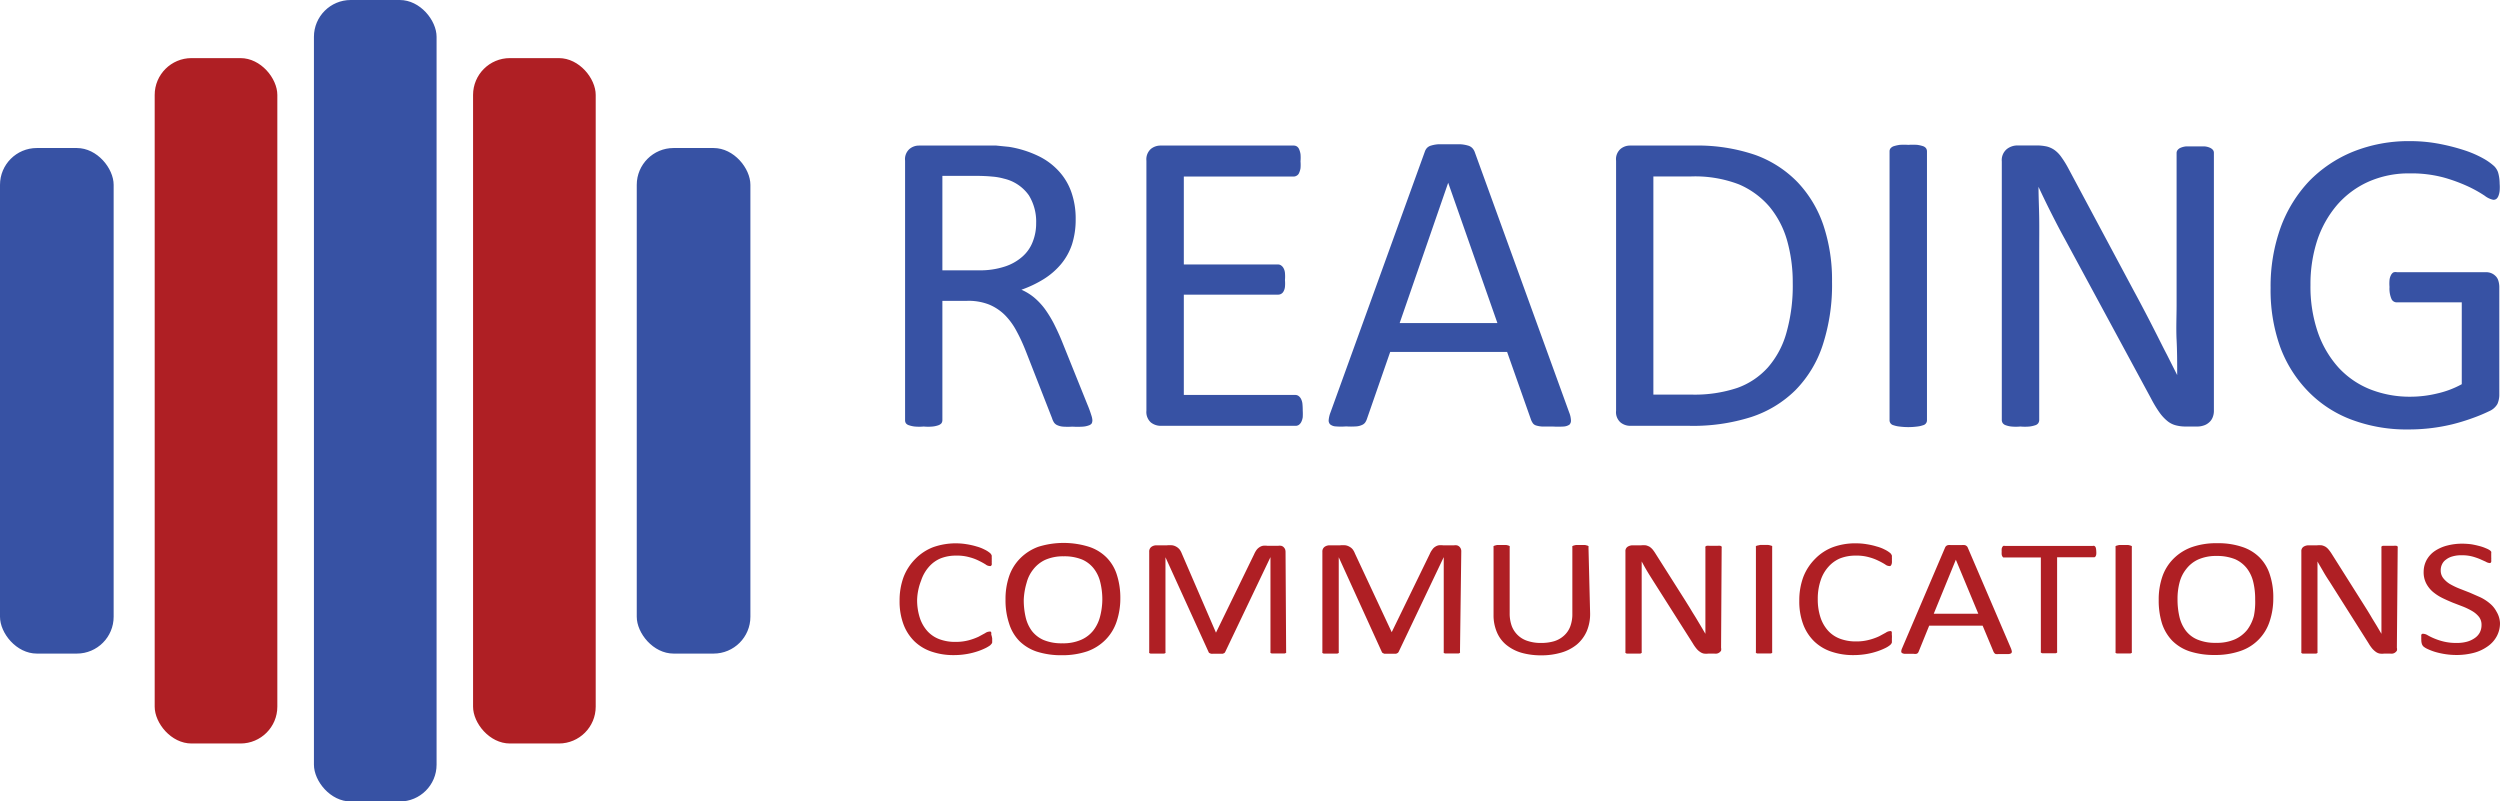 <svg id="Layer_1" data-name="Layer 1" xmlns="http://www.w3.org/2000/svg" viewBox="0 0 213.82 68.55"><defs><style>.cls-1{fill:#3752a4}.cls-2{fill:#af1f24}</style></defs><rect class="cls-1" x="26.85" width="10.49" height="68.55" rx="3.15"/><rect class="cls-2" x="40.46" y="4.97" width="10.49" height="58.62" rx="3.15"/><rect class="cls-2" x="13.23" y="4.97" width="10.49" height="58.62" rx="3.15"/><rect class="cls-1" y="12.66" width="9.72" height="43.24" rx="3.15"/><rect class="cls-1" x="54.46" y="12.66" width="9.72" height="43.24" rx="3.15"/><path class="cls-1" d="M94.43 36.66a.71.71 0 0 1-.05.26.46.46 0 0 1-.25.18 1.78 1.78 0 0 1-.52.11 7.1 7.1 0 0 1-.89 0 5.82 5.82 0 0 1-.79 0 1.46 1.46 0 0 1-.49-.12.66.66 0 0 1-.29-.23 1.42 1.42 0 0 1-.17-.37l-2.21-5.65q-.39-1-.81-1.77a5.79 5.79 0 0 0-1-1.39 4.22 4.22 0 0 0-1.36-.91 4.78 4.78 0 0 0-1.87-.32H81.6v10.21a.47.47 0 0 1-.08.26.62.62 0 0 1-.26.17 2.12 2.12 0 0 1-.49.11 4.18 4.18 0 0 1-.77 0 4.25 4.25 0 0 1-.77 0 2.25 2.25 0 0 1-.49-.11.51.51 0 0 1-.26-.17.46.46 0 0 1-.07-.26v-22.2a1.16 1.16 0 0 1 .38-1 1.25 1.25 0 0 1 .8-.29h6.62l1.09.11a9 9 0 0 1 2.46.76 5.72 5.72 0 0 1 1.79 1.31 5.15 5.15 0 0 1 1.09 1.83 6.8 6.8 0 0 1 .36 2.3 6.91 6.91 0 0 1-.32 2.16 5.21 5.21 0 0 1-.94 1.68 6.23 6.23 0 0 1-1.47 1.27 9.64 9.64 0 0 1-1.91.91 4.6 4.6 0 0 1 1.08.66 5.85 5.85 0 0 1 .9.95 10.08 10.08 0 0 1 .79 1.28c.24.48.49 1 .74 1.63L94 35.31a9.49 9.49 0 0 1 .34.93 1.64 1.64 0 0 1 .09.42zm-4.81-16.85a4.29 4.29 0 0 0-.62-2.38A3.59 3.59 0 0 0 86.87 16a5.21 5.21 0 0 0-1.05-.18q-.58-.06-1.53-.06H81.6v8.08h3.12a6.74 6.74 0 0 0 2.18-.31 4.2 4.2 0 0 0 1.53-.85 3.21 3.21 0 0 0 .9-1.29 4.23 4.23 0 0 0 .29-1.58zM112.42 35.82a5 5 0 0 1 0 .59 1.41 1.41 0 0 1-.13.41.69.69 0 0 1-.22.25.5.5 0 0 1-.27.07h-11.56a1.36 1.36 0 0 1-.81-.29 1.2 1.2 0 0 1-.38-1V14.46a1.19 1.19 0 0 1 .38-1 1.3 1.3 0 0 1 .81-.29h11.4a.5.5 0 0 1 .27.07.54.54 0 0 1 .2.24 1.77 1.77 0 0 1 .12.42 3.64 3.64 0 0 1 0 .62 3.49 3.49 0 0 1 0 .59 1.59 1.59 0 0 1-.12.4.46.46 0 0 1-.2.23.5.5 0 0 1-.27.08h-9.39v7.52h8.06a.44.44 0 0 1 .27.09.65.65 0 0 1 .2.23 1 1 0 0 1 .12.41 3.59 3.59 0 0 1 0 .61 3.18 3.18 0 0 1 0 .57 1 1 0 0 1-.12.39.51.51 0 0 1-.2.21.5.5 0 0 1-.27.07h-8.06v8.58h9.52a.5.5 0 0 1 .27.07.74.74 0 0 1 .22.24 1.25 1.25 0 0 1 .13.4 5.46 5.46 0 0 1 .03.61zM135.21 36a2 2 0 0 1 .15.66.48.48 0 0 1-.13.38 1 1 0 0 1-.5.16 7.54 7.54 0 0 1-.92 0h-.92a2.26 2.26 0 0 1-.51-.09.54.54 0 0 1-.27-.18 1.63 1.63 0 0 1-.15-.27l-2.06-5.84h-10l-2 5.76a1.13 1.13 0 0 1-.15.29.64.64 0 0 1-.27.2 1.4 1.4 0 0 1-.5.12 6.61 6.61 0 0 1-.85 0 5.42 5.42 0 0 1-.88 0 .83.83 0 0 1-.48-.17.47.47 0 0 1-.13-.38 2.38 2.38 0 0 1 .16-.66l8.06-22.28a.89.89 0 0 1 .19-.33.79.79 0 0 1 .35-.2 2.81 2.81 0 0 1 .6-.11h1.92a2.89 2.89 0 0 1 .63.11.82.82 0 0 1 .37.21 1 1 0 0 1 .21.34zm-10.35-19.65-4.15 12h8.36zM157.69 24.8a16.58 16.58 0 0 1-.8 5.44 9.85 9.85 0 0 1-2.33 3.85 9.62 9.62 0 0 1-3.76 2.29 16.37 16.37 0 0 1-5.31.76h-5.08a1.32 1.32 0 0 1-.81-.29 1.17 1.17 0 0 1-.38-1V14.46a1.16 1.16 0 0 1 .38-1 1.26 1.26 0 0 1 .81-.29h5.44a15.3 15.3 0 0 1 5.27.8 9.57 9.57 0 0 1 3.61 2.32 10 10 0 0 1 2.21 3.66 14.72 14.72 0 0 1 .75 4.85zm-3.36.13a13.17 13.17 0 0 0-.48-3.63 7.94 7.94 0 0 0-1.51-2.9 7.13 7.13 0 0 0-2.61-1.91 10.47 10.47 0 0 0-4.07-.68h-3.25v18.66h3.29a11.51 11.51 0 0 0 3.88-.57 6.43 6.43 0 0 0 2.63-1.76 7.6 7.6 0 0 0 1.59-3 14.72 14.72 0 0 0 .53-4.21zM165.81 36.66a.43.43 0 0 1-.34.43 2.12 2.12 0 0 1-.49.11 5.88 5.88 0 0 1-1.53 0 2.22 2.22 0 0 1-.5-.11.43.43 0 0 1-.34-.43v-23a.41.41 0 0 1 .09-.26.62.62 0 0 1 .28-.18 3.21 3.21 0 0 1 .5-.11 5.16 5.16 0 0 1 .73 0 5.5 5.5 0 0 1 .77 0 2.81 2.81 0 0 1 .49.11.54.54 0 0 1 .26.18.47.47 0 0 1 .08.26zM190.35 35.82a1.48 1.48 0 0 1-.12.63 1.1 1.1 0 0 1-.33.43 1.22 1.22 0 0 1-.45.24 1.69 1.69 0 0 1-.5.08h-1a3.25 3.25 0 0 1-.88-.11 1.87 1.87 0 0 1-.71-.37 3.72 3.72 0 0 1-.67-.73 10.14 10.14 0 0 1-.71-1.18l-7.38-13.65c-.39-.7-.77-1.44-1.16-2.21s-.75-1.52-1.09-2.25c0 .89.05 1.8.06 2.72s0 1.85 0 2.76v14.48a.49.49 0 0 1-.08.25.47.47 0 0 1-.26.18 2.4 2.4 0 0 1-.49.11 4.37 4.37 0 0 1-.78 0 4.18 4.18 0 0 1-.77 0 2 2 0 0 1-.48-.11.51.51 0 0 1-.26-.18.49.49 0 0 1-.08-.25V14.53a1.23 1.23 0 0 1 .43-1.06 1.48 1.48 0 0 1 .92-.31h1.57a4.06 4.06 0 0 1 .93.09 2 2 0 0 1 .67.31 2.48 2.48 0 0 1 .57.59 8 8 0 0 1 .59.95l5.63 10.53c.35.64.68 1.27 1 1.88s.63 1.22.93 1.81.59 1.18.89 1.75l.87 1.73c0-1 0-2-.05-3s0-2.07 0-3v-13a.41.41 0 0 1 .08-.24.62.62 0 0 1 .26-.2 1.53 1.53 0 0 1 .49-.12h1.54a1.4 1.4 0 0 1 .49.12.69.69 0 0 1 .26.2.4.4 0 0 1 .07.24zM214.79 16.42a3.87 3.87 0 0 1 0 .62 1.65 1.65 0 0 1-.11.45.62.62 0 0 1-.18.25.45.45 0 0 1-.25.07 1.78 1.78 0 0 1-.74-.35 10.8 10.8 0 0 0-1.39-.78 14 14 0 0 0-2.12-.78 10.63 10.63 0 0 0-2.89-.35 8.48 8.48 0 0 0-3.56.72 7.73 7.73 0 0 0-2.68 2 9.06 9.06 0 0 0-1.68 3 12.09 12.09 0 0 0-.58 3.82 12 12 0 0 0 .64 4.08 8.8 8.8 0 0 0 1.77 3 7.41 7.41 0 0 0 2.7 1.85 9.21 9.21 0 0 0 3.45.63 9.74 9.74 0 0 0 2.25-.27 8 8 0 0 0 2.13-.8v-7H206a.49.49 0 0 1-.47-.31 2.25 2.25 0 0 1-.16-1 3.54 3.54 0 0 1 0-.6 1.17 1.17 0 0 1 .12-.41.63.63 0 0 1 .19-.23.51.51 0 0 1 .32-.03h7.63a1.18 1.18 0 0 1 .41.07 1.1 1.1 0 0 1 .37.23.9.9 0 0 1 .26.4 1.85 1.85 0 0 1 .09.6v9.13a2 2 0 0 1-.16.84 1.48 1.48 0 0 1-.71.62 14.08 14.08 0 0 1-1.39.58 17.09 17.09 0 0 1-1.76.54 15.77 15.77 0 0 1-3.68.44 13.41 13.41 0 0 1-5-.86 10.11 10.11 0 0 1-3.7-2.45 10.78 10.78 0 0 1-2.36-3.8 14.44 14.44 0 0 1-.8-5 14.87 14.87 0 0 1 .86-5.17 11.54 11.54 0 0 1 2.43-3.95 11.07 11.07 0 0 1 3.77-2.53 12.77 12.77 0 0 1 4.88-.9 13.28 13.28 0 0 1 2.58.25 17.33 17.33 0 0 1 2.14.56 9.15 9.15 0 0 1 1.58.7 5 5 0 0 1 .88.63 1.37 1.37 0 0 1 .34.55 3.49 3.49 0 0 1 .13.94z" transform="translate(-1 -.72)"/><path class="cls-2" d="M85.86 55.32v.35a.34.34 0 0 1-.06.12l-.11.12a2.83 2.83 0 0 1-.36.22 5.67 5.67 0 0 1-.67.28 6.26 6.26 0 0 1-.93.24 6.54 6.54 0 0 1-1.14.1 5.77 5.77 0 0 1-1.92-.3 3.89 3.89 0 0 1-1.47-.89 4 4 0 0 1-.93-1.45 5.57 5.57 0 0 1-.33-2 5.74 5.74 0 0 1 .35-2.06 4.49 4.49 0 0 1 1-1.53 4.28 4.28 0 0 1 1.52-1 5.8 5.8 0 0 1 2.89-.25 6.33 6.33 0 0 1 .83.19 3.47 3.47 0 0 1 .67.26 2.2 2.2 0 0 1 .41.25.51.51 0 0 1 .15.15.34.34 0 0 1 .06.12 1.57 1.57 0 0 1 0 .16 1.41 1.41 0 0 1 0 .22 1.7 1.7 0 0 1 0 .24.58.58 0 0 1 0 .17.29.29 0 0 1-.08.1.24.24 0 0 1-.12 0 .61.61 0 0 1-.33-.14 6.25 6.25 0 0 0-.55-.3 4 4 0 0 0-.82-.31 3.89 3.89 0 0 0-1.15-.14 3.54 3.54 0 0 0-1.33.24 2.73 2.73 0 0 0-1 .73 3.34 3.34 0 0 0-.66 1.17 4.86 4.86 0 0 0-.34 1.62 4.93 4.93 0 0 0 .23 1.56 3.18 3.18 0 0 0 .65 1.14 2.62 2.62 0 0 0 1 .68 3.79 3.79 0 0 0 1.39.24 4.36 4.36 0 0 0 1.15-.14 5.24 5.24 0 0 0 .83-.3l.57-.31a.69.69 0 0 1 .35-.13.16.16 0 0 1 .1 0s.05 0 .07.08a.65.65 0 0 1 0 .17 1.87 1.87 0 0 1 .08.33zM96.82 51.89a6.18 6.18 0 0 1-.32 2 4 4 0 0 1-.93 1.53 4.15 4.15 0 0 1-1.56 1 6.65 6.65 0 0 1-2.2.34 6.81 6.81 0 0 1-2.14-.31 3.86 3.86 0 0 1-1.49-.91 3.7 3.7 0 0 1-.87-1.48A6.25 6.25 0 0 1 87 52a6 6 0 0 1 .31-2 4 4 0 0 1 .94-1.52 4.22 4.22 0 0 1 1.57-1 7.28 7.28 0 0 1 4.3 0 3.77 3.77 0 0 1 1.5.9 3.66 3.66 0 0 1 .89 1.46 6.43 6.43 0 0 1 .31 2.05zm-1.54.11a6.15 6.15 0 0 0-.17-1.46 3.06 3.06 0 0 0-.55-1.18 2.56 2.56 0 0 0-1-.78 4 4 0 0 0-1.59-.28 3.75 3.75 0 0 0-1.59.31 2.79 2.79 0 0 0-1 .8 3.06 3.06 0 0 0-.58 1.17 5.92 5.92 0 0 0-.24 1.42 6.45 6.45 0 0 0 .16 1.5 3.17 3.17 0 0 0 .54 1.19 2.56 2.56 0 0 0 1 .77 4 4 0 0 0 1.6.28 3.82 3.82 0 0 0 1.61-.3 2.69 2.69 0 0 0 1.05-.81 3.28 3.28 0 0 0 .57-1.19 6 6 0 0 0 .19-1.44zM111 56.45a.19.19 0 0 1 0 .1.32.32 0 0 1-.13.06h-1.09a.22.22 0 0 1-.12-.06.21.21 0 0 1 0-.1v-8.08l-3.87 8.11a.28.28 0 0 1-.07.09l-.13.06a1.18 1.18 0 0 1-.21 0h-.6a.87.87 0 0 1-.21 0l-.14-.06a.16.16 0 0 1-.06-.08l-3.69-8.11v8.08a.14.14 0 0 1 0 .1.22.22 0 0 1-.12.06h-1.15a.22.22 0 0 1-.12-.06.19.19 0 0 1 0-.1v-8.54a.49.49 0 0 1 .19-.43.72.72 0 0 1 .42-.13h.9a2.33 2.33 0 0 1 .48 0 1 1 0 0 1 .36.14 1 1 0 0 1 .26.23 1.56 1.56 0 0 1 .18.34l2.92 6.76 3.26-6.7a2 2 0 0 1 .2-.36.94.94 0 0 1 .25-.24.81.81 0 0 1 .3-.13 1.35 1.35 0 0 1 .37 0h.94a1 1 0 0 1 .25 0 .47.47 0 0 1 .2.1.76.76 0 0 1 .13.17.67.67 0 0 1 .05.26zM125.87 56.45a.19.19 0 0 1 0 .1.34.34 0 0 1-.12.06h-1.15a.22.22 0 0 1-.12-.06.19.19 0 0 1 0-.1v-8.08l-3.86 8.11a.32.32 0 0 1-.08.09l-.13.06a1.18 1.18 0 0 1-.21 0h-.6a1 1 0 0 1-.21 0l-.13-.06a.18.18 0 0 1-.07-.08l-3.69-8.11v8.08a.19.19 0 0 1 0 .1.32.32 0 0 1-.13.06h-1.15a.27.27 0 0 1-.12-.06.19.19 0 0 1 0-.1v-8.54a.49.49 0 0 1 .19-.43.73.73 0 0 1 .43-.13h.89a2.33 2.33 0 0 1 .48 0 1 1 0 0 1 .36.14.83.83 0 0 1 .26.23 1.56 1.56 0 0 1 .18.34l3.14 6.72 3.26-6.7a1.55 1.55 0 0 1 .21-.36.78.78 0 0 1 .24-.24.81.81 0 0 1 .3-.13 1.43 1.43 0 0 1 .38 0h.93a1 1 0 0 1 .25 0 .47.47 0 0 1 .2.1.55.55 0 0 1 .13.17.53.53 0 0 1 .05.26zM137 53.21a3.75 3.75 0 0 1-.29 1.5 3.16 3.16 0 0 1-.84 1.13 3.76 3.76 0 0 1-1.32.69 6 6 0 0 1-1.77.24 6.1 6.1 0 0 1-1.65-.22 3.7 3.7 0 0 1-1.28-.66 2.79 2.79 0 0 1-.82-1.09 3.68 3.68 0 0 1-.29-1.5v-5.76a.17.17 0 0 1 0-.1.23.23 0 0 1 .12-.06 1 1 0 0 1 .22-.05h.71a.9.9 0 0 1 .22.05.17.17 0 0 1 .11.06.13.13 0 0 1 0 .1v5.61a3.17 3.17 0 0 0 .18 1.12 2.12 2.12 0 0 0 1.39 1.28 3.5 3.5 0 0 0 1.11.16 3.87 3.87 0 0 0 1.13-.15 2.23 2.23 0 0 0 .84-.48 2 2 0 0 0 .53-.78 3 3 0 0 0 .18-1.09v-5.67a.17.17 0 0 1 0-.1.23.23 0 0 1 .12-.06 1 1 0 0 1 .23-.05h.69a.8.8 0 0 1 .22.05.17.17 0 0 1 .12.06.13.13 0 0 1 0 .1zM148.2 56.12a.62.62 0 0 1 0 .25.57.57 0 0 1-.15.16.56.56 0 0 1-.21.09.91.91 0 0 1-.23 0h-.48a1.64 1.64 0 0 1-.4 0 .83.83 0 0 1-.32-.14 1.33 1.33 0 0 1-.31-.28 3.28 3.28 0 0 1-.32-.46l-3.35-5.28c-.17-.27-.35-.55-.53-.85s-.34-.59-.49-.87v7.72a.16.16 0 0 1 0 .09.24.24 0 0 1-.12.07h-1.15a.24.24 0 0 1-.12-.07.16.16 0 0 1 0-.09v-8.57a.44.44 0 0 1 .19-.41.79.79 0 0 1 .42-.12h.72a2.42 2.42 0 0 1 .42 0 1.43 1.43 0 0 1 .31.12 1.34 1.34 0 0 1 .26.23 3.3 3.3 0 0 1 .26.37l2.58 4.07c.15.25.31.49.45.73s.29.47.43.7l.4.67.4.68V47.57a.17.17 0 0 1 0-.1.22.22 0 0 1 .12-.07 1 1 0 0 1 .22 0h.71a.9.9 0 0 1 .22 0 .35.35 0 0 1 .12.07.17.17 0 0 1 0 .1zM152.57 56.45a.19.19 0 0 1 0 .1.22.22 0 0 1-.12.06h-1.15a.22.22 0 0 1-.12-.06.19.19 0 0 1 0-.1v-8.91a.17.17 0 0 1 0-.1.23.23 0 0 1 .13-.06l.23-.05h.69a1 1 0 0 1 .22.05.17.17 0 0 1 .12.06.17.17 0 0 1 0 .1zM162.81 55.32v.35a.67.67 0 0 1-.06.12.66.66 0 0 1-.12.12 2 2 0 0 1-.35.22 5.67 5.67 0 0 1-.67.28 6.26 6.26 0 0 1-.93.24 6.72 6.72 0 0 1-1.14.1 5.77 5.77 0 0 1-1.92-.3 3.89 3.89 0 0 1-1.47-.89 4 4 0 0 1-.93-1.45 5.57 5.57 0 0 1-.33-2 5.74 5.74 0 0 1 .35-2.06 4.49 4.49 0 0 1 1-1.53 4.19 4.19 0 0 1 1.52-1 5.56 5.56 0 0 1 2-.33 5.43 5.43 0 0 1 .92.08 6 6 0 0 1 .83.19 3.33 3.33 0 0 1 .68.26 2.2 2.2 0 0 1 .41.25.51.51 0 0 1 .15.15.67.67 0 0 1 .06.12 1.57 1.57 0 0 1 0 .16 1.41 1.41 0 0 1 0 .22 1.7 1.7 0 0 1 0 .24.58.58 0 0 1-.05.17.22.22 0 0 1-.09.1.2.2 0 0 1-.11 0 .61.61 0 0 1-.33-.14 6.25 6.25 0 0 0-.55-.3 4.27 4.27 0 0 0-.82-.31 3.93 3.93 0 0 0-1.15-.14 3.59 3.59 0 0 0-1.34.24 2.77 2.77 0 0 0-1 .73 3.19 3.19 0 0 0-.66 1.17 4.86 4.86 0 0 0-.24 1.58 4.93 4.93 0 0 0 .23 1.56 3.18 3.18 0 0 0 .65 1.14 2.62 2.62 0 0 0 1 .68 3.79 3.79 0 0 0 1.39.24 4.23 4.23 0 0 0 1.14-.14 5 5 0 0 0 .84-.3l.57-.31a.69.69 0 0 1 .34-.13.2.2 0 0 1 .11 0 .13.13 0 0 1 .06.08.61.61 0 0 1 0 .17 1.87 1.87 0 0 1 .01.37zM173 56.19a1.28 1.28 0 0 1 .07.26.18.18 0 0 1-.07.15.49.49 0 0 1-.22.06h-.84a1.29 1.29 0 0 1-.24 0 .23.23 0 0 1-.11-.07.52.52 0 0 1-.08-.11l-.94-2.25H166l-.9 2.22a.47.47 0 0 1-.07.12.35.35 0 0 1-.12.07.66.66 0 0 1-.23 0h-.79a.63.63 0 0 1-.22-.07.18.18 0 0 1-.06-.15.8.8 0 0 1 .07-.25l3.68-8.62a.38.38 0 0 1 .09-.13.48.48 0 0 1 .16-.08 1.7 1.7 0 0 1 .27 0h.87a2 2 0 0 1 .29 0 .39.39 0 0 1 .17.09.3.3 0 0 1 .09.13zm-4.72-7.6-1.89 4.62h3.81zM180.29 47.89a1.4 1.4 0 0 1 0 .23.58.58 0 0 1-.05.17.28.28 0 0 1-.1.09h-3.2v8.05a.14.14 0 0 1 0 .1.22.22 0 0 1-.12.06h-1.15a.34.34 0 0 1-.12-.06.19.19 0 0 1 0-.1V48.4h-3.21a.24.24 0 0 1-.08-.09.38.38 0 0 1-.06-.17 1.4 1.4 0 0 1 0-.23 1.66 1.66 0 0 1 0-.24.38.38 0 0 1 .06-.17.24.24 0 0 1 .08-.09.28.28 0 0 1 .13 0H180a.21.21 0 0 1 .12 0 .28.28 0 0 1 .1.09.58.58 0 0 1 .05.17 1.66 1.66 0 0 1 .02.22zM183.33 56.45a.19.19 0 0 1 0 .1.34.34 0 0 1-.12.06h-1.15a.22.22 0 0 1-.12-.06.14.14 0 0 1 0-.1v-8.91a.18.18 0 0 1 0-.1.23.23 0 0 1 .13-.06 1 1 0 0 1 .23-.05H182.98a1 1 0 0 1 .23.05.23.23 0 0 1 .12.06.17.17 0 0 1 0 .1zM195.43 51.89a6.18 6.18 0 0 1-.32 2 3.94 3.94 0 0 1-2.5 2.51 6.54 6.54 0 0 1-2.19.34 6.81 6.81 0 0 1-2.14-.31 3.79 3.79 0 0 1-1.49-.91 3.84 3.84 0 0 1-.88-1.48 6.55 6.55 0 0 1-.28-2 6 6 0 0 1 .31-2 4 4 0 0 1 .94-1.52 4.22 4.22 0 0 1 1.57-1 6.3 6.3 0 0 1 2.19-.34 6.38 6.38 0 0 1 2.11.31 3.77 3.77 0 0 1 1.5.9 3.64 3.64 0 0 1 .88 1.46 6.14 6.14 0 0 1 .3 2.04zm-1.55.08a6.16 6.16 0 0 0-.16-1.46 3.06 3.06 0 0 0-.55-1.18 2.64 2.64 0 0 0-1-.78 4.11 4.11 0 0 0-1.59-.28 3.75 3.75 0 0 0-1.59.31 2.71 2.71 0 0 0-1 .8 3.06 3.06 0 0 0-.58 1.17 5.45 5.45 0 0 0-.17 1.41 6.45 6.45 0 0 0 .16 1.5 3.17 3.17 0 0 0 .54 1.19 2.43 2.43 0 0 0 1 .77 3.92 3.92 0 0 0 1.6.28 3.82 3.82 0 0 0 1.61-.3 2.85 2.85 0 0 0 1.05-.81 3.46 3.46 0 0 0 .57-1.19 6 6 0 0 0 .11-1.4zM206 56.12a.49.49 0 0 1 0 .25.57.57 0 0 1-.15.16.5.5 0 0 1-.21.09.83.83 0 0 1-.22 0h-.49a1.51 1.51 0 0 1-.39 0 .81.81 0 0 1-.33-.14 1.91 1.91 0 0 1-.31-.28 3.28 3.28 0 0 1-.32-.46l-3.34-5.28c-.18-.27-.36-.55-.53-.85s-.35-.59-.5-.87v7.72a.12.12 0 0 1 0 .09.18.18 0 0 1-.12.07h-1.15a.18.18 0 0 1-.11-.07.12.12 0 0 1 0-.09v-8.57a.44.44 0 0 1 .19-.41.79.79 0 0 1 .42-.12h.72a2.42 2.42 0 0 1 .42 0 1.25 1.25 0 0 1 .31.12 1.1 1.1 0 0 1 .26.23 3.25 3.25 0 0 1 .27.37l2.57 4.07.46.73c.14.23.29.47.42.7l.41.67.4.68V47.57a.17.17 0 0 1 0-.1.35.35 0 0 1 .12-.07H205.73a.9.9 0 0 1 .22 0 .22.22 0 0 1 .12.07.17.17 0 0 1 0 .1zM214.82 54a2.35 2.35 0 0 1-.29 1.16 2.49 2.49 0 0 1-.79.86 3.56 3.56 0 0 1-1.18.54 5.8 5.8 0 0 1-1.47.18 6.4 6.4 0 0 1-1-.08 6.63 6.63 0 0 1-.84-.19 5.07 5.07 0 0 1-.62-.24 1.58 1.58 0 0 1-.35-.21.55.55 0 0 1-.14-.22 1.08 1.08 0 0 1-.05-.35 1.72 1.72 0 0 1 0-.26.58.58 0 0 1 0-.17.13.13 0 0 1 .09-.09.2.2 0 0 1 .11 0 .77.77 0 0 1 .34.12 4.73 4.73 0 0 0 .55.27 5.25 5.25 0 0 0 .82.27 4.6 4.6 0 0 0 1.11.12 3.33 3.33 0 0 0 .86-.1 2.13 2.13 0 0 0 .68-.31 1.34 1.34 0 0 0 .44-.48 1.38 1.38 0 0 0 .15-.65 1.1 1.1 0 0 0-.21-.68 2.08 2.08 0 0 0-.56-.49 5.81 5.81 0 0 0-.79-.39l-.91-.35c-.31-.13-.61-.26-.91-.41a4 4 0 0 1-.79-.52 2.41 2.41 0 0 1-.56-.71 2.07 2.07 0 0 1-.22-1 2.15 2.15 0 0 1 .25-1 2.24 2.24 0 0 1 .7-.77 3.44 3.44 0 0 1 1.06-.47 5.08 5.08 0 0 1 1.32-.16 6.13 6.13 0 0 1 .74.05 7 7 0 0 1 .69.15 3.56 3.56 0 0 1 .58.2 1.4 1.4 0 0 1 .34.18.47.47 0 0 1 .1.11.19.19 0 0 1 0 .1v.37a1.38 1.38 0 0 1 0 .22.65.65 0 0 1 0 .17.16.16 0 0 1-.08.1.18.18 0 0 1-.1 0 .76.76 0 0 1-.29-.11l-.49-.22a5.37 5.37 0 0 0-.68-.23 3.46 3.46 0 0 0-.89-.1 2.66 2.66 0 0 0-.79.1 1.55 1.55 0 0 0-.56.28 1 1 0 0 0-.33.4 1.12 1.12 0 0 0-.11.51 1.06 1.06 0 0 0 .21.66 2.11 2.11 0 0 0 .56.5 6 6 0 0 0 .8.39l.92.36.91.4a3.8 3.8 0 0 1 .8.52 2.25 2.25 0 0 1 .57.7 2.06 2.06 0 0 1 .3.97z" transform="translate(-1 -.72)"/></svg>